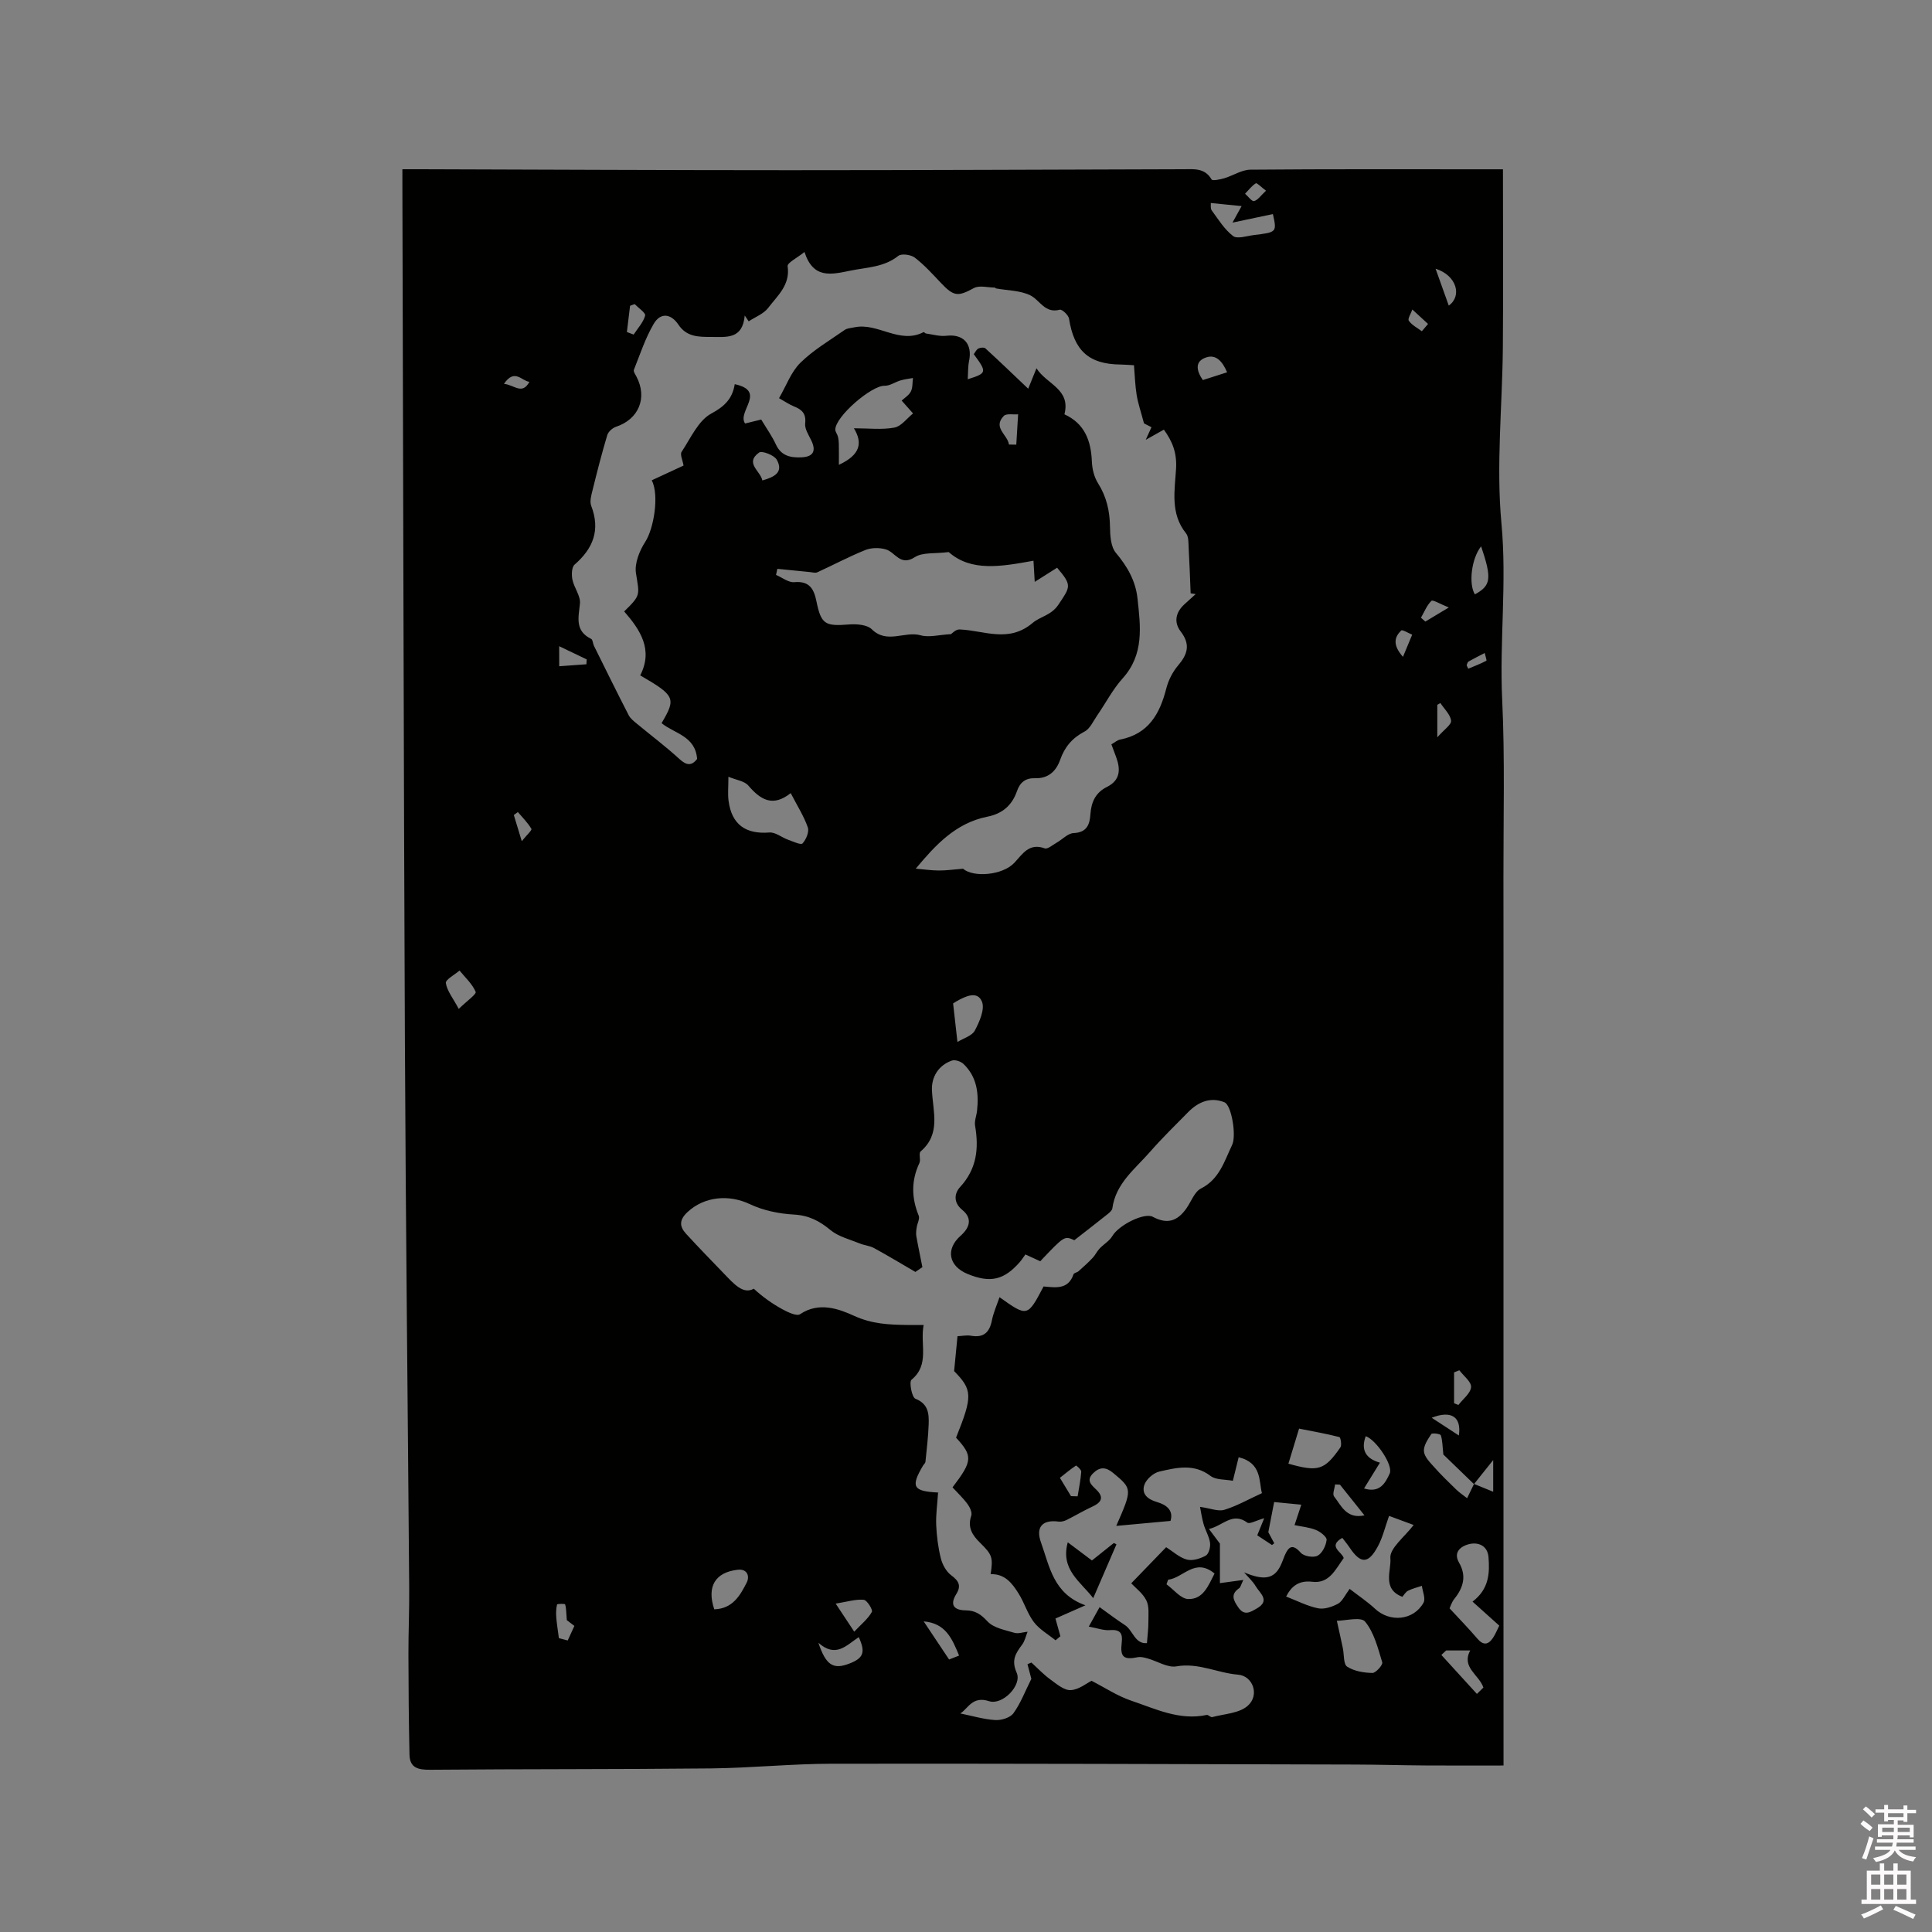 <svg enable-background="new 0 0 400 400" viewBox="0 0 400 400" xmlns="http://www.w3.org/2000/svg"><rect x="0" y="0" width="400" height="400" fill="#808080" stroke="none"/><path d="m385.2 377.6.6-.7c.6.4 1.3.9 1.9 1.5l-.6.7c-.8-.5-1.4-1-1.9-1.5zm.3 7.1c.6-1.4 1.1-2.9 1.5-4.5.3.1.6.3.9.4-.5 1.4-1 2.9-1.5 4.4zm.2-10.1.6-.6c.7.5 1.3 1.1 1.9 1.6l-.7.7c-.6-.6-1.2-1.2-1.8-1.7zm8.4-.8h.8v.9h1.8v.7h-1.8v1.8h-.8v-.3h-1.2v.9h3.3v2.6h-.8v-.4h-2.5c0 .3 0 .6-.1.8h3.4v.7h-3.5c0 .3-.1.6-.1.8h4v.7h-3.5c.7.9 1.9 1.3 3.6 1.5-.2.2-.4.5-.6.9-1.9-.3-3.2-1.1-3.8-2.3-.5 1.1-1.8 2-3.9 2.4-.2-.3-.4-.5-.6-.8 1.9-.4 3.1-.9 3.6-1.7h-3.2v-.7h3.5c.1-.2.1-.5.2-.8h-3.3v-.7h3.4c0-.2 0-.5 0-.8h-2.4v.3h-.8v-2.6h3.3v-.9h-1.2v.3h-.8v-1.8h-1.8v-.7h1.8v-.9h.8v.9h3.2zm-4.4 5.5h2.4c0-.3 0-.6 0-.9h-2.4zm1.2-3.1h3.2v-.8h-3.2zm4.4 2.2h-2.4v.9h2.5v-.9z" fill="#fcfafa"/><path d="m389.2 385.8h.9v1.5h1.9v-1.5h.9v1.5h2.7v6h1.1v.9h-11.3v-.9h1.1v-6h2.7zm.2 8.7.5.8c-1.2.6-2.5 1.3-4 1.9-.2-.3-.3-.6-.6-.8 1.6-.6 3-1.3 4.1-1.9zm-2-4.3h1.9v-2.1h-1.9zm0 3.1h1.9v-2.2h-1.9zm2.7-3.1h1.9v-2.1h-1.9zm0 3.1h1.9v-2.2h-1.9zm2.4 1.3c1.4.6 2.7 1.2 4.1 1.8l-.5.9c-1.5-.7-2.8-1.4-4.1-1.9zm2.2-6.5h-1.9v2.1h1.9zm-1.9 5.2h1.9v-2.2h-1.9z" fill="#fcfafa"/><g fill="#010100"><path d="m311.29 365.53c-5.67 0-10.94.03-16.22-.01-4.88-.03-9.75-.18-14.63-.19-36.06-.09-72.11-.22-108.17-.17-8.35.01-16.7.88-25.05.97-19.39.2-38.78.11-58.16.28-2.51.02-4.22-.39-4.28-3.13-.15-6.94-.21-13.88-.22-20.83-.01-4.55.2-9.09.16-13.64-.29-37.75-.72-75.5-.89-113.25-.26-58.96-.35-117.93-.52-176.89 0-1.05 0-2.1 0-3.63h3.88c25.45.07 50.9.2 76.35.2 27.14 0 54.29-.13 81.43-.2 2.21-.01 4.46-.32 5.88 2.12.19.32 1.75 0 2.61-.25 1.83-.54 3.62-1.77 5.43-1.78 16.11-.14 32.21-.08 48.32-.08h3.96c0 12.48.08 24.63-.02 36.78-.1 12.2-1.42 24.49-.29 36.56 1.14 12.23-.42 24.3.15 36.44.58 12.28.24 24.6.26 36.9.03 12.2.01 24.39.01 36.59v36.91 36.59 36.91c.01 12.15.01 24.31.01 36.8zm-6.12-58.26c-2.27-2.19-4.54-4.39-6.34-6.13-.19-1.75-.17-2.94-.53-3.99-.1-.3-1.79-.51-1.96-.25-.72 1.09-1.63 2.41-1.53 3.58.09 1.13 1.22 2.26 2.08 3.22 1.45 1.64 3.03 3.17 4.6 4.69.69.67 1.5 1.2 2.26 1.8.47-.99.95-1.98 1.43-2.96 1.39.57 2.78 1.14 3.97 1.62 0-2.38 0-4.07 0-6.56-1.6 2-2.79 3.49-3.98 4.98zm-147.57-220.41c1.12 1.87 2.25 3.44 3.04 5.16 1.09 2.38 3.05 2.76 5.25 2.67 2.53-.11 3.15-1.33 2.04-3.58-.54-1.1-1.35-2.35-1.23-3.44.23-2.03-.66-2.87-2.3-3.52-.95-.38-1.81-.98-3.11-1.71 1.51-2.6 2.5-5.44 4.42-7.33 2.68-2.64 6.04-4.61 9.16-6.79.54-.38 1.33-.4 2.01-.55 4.87-1.05 9.35 3.59 14.34.99.09-.05.32.27.51.29 1.39.19 2.82.63 4.18.47 3.55-.42 5.47 1.65 4.72 5.25-.24 1.17-.18 2.4-.27 3.75 3.99-1.26 4.02-1.43 1.25-5.19.3-.39.53-.95.95-1.17.4-.21 1.19-.28 1.46-.03 2.89 2.64 5.71 5.36 8.86 8.35.46-1.13.99-2.43 1.71-4.23 2.12 3.34 7.13 4.27 5.79 9.53 4.17 1.9 5.51 5.44 5.68 9.79.06 1.52.47 3.2 1.27 4.47 1.77 2.81 2.44 5.75 2.48 9.03.03 1.83.16 4.12 1.22 5.39 2.38 2.83 4.08 5.78 4.48 9.46.63 5.81 1.4 11.56-3.08 16.53-2.06 2.29-3.51 5.13-5.28 7.69-.81 1.17-1.47 2.74-2.62 3.33-2.53 1.32-4.1 3.19-5.02 5.8-.85 2.42-2.49 3.94-5.2 3.85-1.99-.07-3.14.88-3.76 2.68-1.01 2.93-3.02 4.67-6.1 5.28-6.65 1.32-10.85 5.98-14.85 10.76 1.67.15 3.21.38 4.75.39 1.52.01 3.05-.21 5.04-.37 2.06 1.82 8.11 1.42 10.61-1.22 1.71-1.81 3.04-4.18 6.29-3 .6.22 1.65-.7 2.46-1.16 1.19-.67 2.33-1.95 3.53-2 2.78-.12 3.34-1.82 3.48-3.92.17-2.52 1.09-4.48 3.41-5.63 2.8-1.39 2.85-3.64 1.92-6.18-.31-.85-.63-1.69-.99-2.64.71-.4 1.22-.88 1.8-.99 5.87-1.14 8.23-5.31 9.57-10.59.43-1.69 1.31-3.42 2.43-4.74 1.99-2.33 2.61-4.36.56-7.03-1.48-1.93-1.07-4 .79-5.67.77-.69 1.53-1.39 2.3-2.09-.35-.05-.7-.1-1.04-.15-.13-3.13-.23-6.27-.41-9.4-.06-1.04.02-2.34-.55-3.04-3.31-4.08-2.32-8.95-2.06-13.37.2-3.35-.78-5.66-2.52-8.09-1.13.63-2.19 1.22-3.76 2.11.57-1.25.88-1.93 1.19-2.61-.89-.46-1.63-.83-1.55-.8-.64-2.43-1.24-4.14-1.52-5.89-.32-1.96-.37-3.96-.55-6.14-.96-.05-1.89-.14-2.82-.15-6.52-.06-9.59-2.87-10.63-9.5-.12-.74-1.45-1.97-1.91-1.85-3.11.85-4.13-2.03-6.16-3-2.09-1-4.67-.97-7.04-1.4-.09-.02-.17-.18-.26-.18-1.46-.01-3.19-.51-4.32.1-3.29 1.78-4.15 1.78-6.81-1.04-1.73-1.83-3.44-3.73-5.43-5.26-.81-.62-2.75-.89-3.42-.36-2.96 2.35-6.43 2.35-9.84 3.04-4.07.83-7.76 1.78-9.58-3.85-1.48 1.21-3.6 2.24-3.49 2.95.57 3.89-2.11 6.1-4.02 8.62-.94 1.24-2.67 1.88-4.04 2.79-.27-.4-.54-.81-.82-1.21-.45 5.01-3.81 4.43-7 4.44-2.62 0-5.04-.02-6.73-2.54-1.56-2.33-3.72-2.55-5.11-.18-1.74 2.96-2.83 6.31-4.11 9.53-.14.35.3.96.54 1.42 2.3 4.4.46 8.81-4.24 10.37-.73.24-1.6 1.02-1.81 1.72-1.12 3.73-2.09 7.51-3.02 11.29-.27 1.09-.67 2.42-.3 3.37 1.92 5 .4 8.81-3.45 12.16-.61.53-.65 2.11-.45 3.1.35 1.7 1.72 3.38 1.56 4.95-.3 2.93-1.08 5.66 2.33 7.33.34.17.34.96.57 1.43 2.38 4.8 4.74 9.6 7.19 14.36.37.71 1.1 1.27 1.74 1.8 2.92 2.42 5.96 4.7 8.75 7.26 1.55 1.43 2.58 1.41 3.68.01-.36-4.78-4.7-5.25-7.36-7.42 3.05-5.15 2.81-5.69-4.42-9.89 2.73-5.32.01-9.42-3.32-13.24 3.51-3.42 3.15-3.36 2.44-7.91-.32-2.05.73-4.66 1.93-6.51 1.75-2.69 2.93-9.63 1.34-12.73 2.27-1.05 4.53-2.1 6.58-3.05-.18-1.12-.77-2.3-.4-2.84 1.87-2.82 3.45-6.48 6.15-7.93 2.82-1.51 4.38-3.14 4.85-6.08 6.7 1.44.42 5.67 2.14 8.14 1.09-.26 2.09-.51 3.34-.82zm33.37 175.49c-.48.33-.97.66-1.45.99-2.85-1.66-5.68-3.37-8.58-4.95-.88-.48-1.99-.55-2.93-.94-2.07-.85-4.42-1.41-6.07-2.78-2.29-1.9-4.49-3.04-7.58-3.21-3.08-.17-6.33-.84-9.1-2.15-4.37-2.07-9.42-1.6-12.9 1.62-1.77 1.64-1.71 3-.3 4.53 2.58 2.81 5.24 5.54 7.88 8.28 1.99 2.06 3.95 4.33 6.12 3.07 1.79 1.66 3.79 3.09 5.93 4.26 1.12.61 2.97 1.49 3.66 1.02 3.88-2.62 8.02-1.11 11.16.33 3.73 1.71 7.25 1.85 11.02 1.9 1.03.01 2.07 0 3.4 0-.79 4.04 1.32 8.18-2.52 11.35-.52.43.08 3.63.81 3.92 2.71 1.07 2.82 3.12 2.75 5.31-.09 2.59-.41 5.18-.67 7.77-.03.28-.35.52-.51.79-2.58 4.38-2.06 5.29 3.1 5.55.16.01.32.22.03.01-.16 2.45-.48 4.59-.39 6.71.1 2.32.4 4.67.96 6.91.32 1.28 1.1 2.71 2.12 3.48 1.55 1.16 2.18 2.14 1.08 3.91-1.45 2.33-.4 3.36 2 3.38 1.95.02 3.11.83 4.48 2.3 1.25 1.35 3.6 1.76 5.53 2.34.82.25 1.83-.13 2.75-.22-.37.91-.57 1.94-1.14 2.69-1.34 1.79-2.27 3.21-1.12 5.8 1.16 2.6-2.95 6.8-5.72 5.89-3.5-1.15-4.38 1.63-5.96 2.54 2.39.48 4.8 1.21 7.24 1.37 1.25.08 3.09-.48 3.76-1.4 1.48-2.02 2.38-4.46 3.72-7.13-.14-.54-.47-1.79-.8-3.04.27-.11.54-.22.81-.34 1.31 1.19 2.53 2.5 3.96 3.53 1.29.94 2.83 2.26 4.19 2.18 1.69-.09 3.32-1.45 4.3-1.93 2.79 1.43 5.36 3.15 8.2 4.11 5.04 1.7 10.01 4.17 15.64 2.96.33-.07.83.54 1.14.45 2.5-.67 5.53-.77 7.32-2.31 2.56-2.2 1.14-6.23-1.98-6.48-4.27-.35-8.21-2.52-12.74-1.72-1.84.33-3.96-1.08-5.98-1.64-.66-.18-1.41-.39-2.05-.25-2.9.6-3.66-.04-3.3-3.02.23-1.86-.26-2.77-2.41-2.59-1.32.11-2.69-.42-4.41-.73.89-1.61 1.45-2.6 2.24-4.03 1.87 1.34 3.52 2.6 5.26 3.73 1.64 1.07 2.04 3.94 4.54 3.72.13-1.72.31-3.02.3-4.32-.01-1.53.21-3.25-.42-4.52-.75-1.51-2.29-2.63-3.13-3.54 2.45-2.53 4.79-4.96 7.23-7.48 1.4.88 2.73 2.14 4.28 2.56 1.18.32 2.79-.19 3.93-.82.61-.34.99-1.76.88-2.62-.18-1.32-.95-2.56-1.33-3.87-.35-1.2-.52-2.46-.75-3.6 2.16.3 3.77 1 5.04.61 2.6-.8 5.01-2.18 7.78-3.45-.65-2.4.01-6.27-4.82-7.43-.38 1.55-.76 3.1-1.2 4.87-1.59-.31-3.5-.15-4.62-1-3.44-2.63-7.06-1.71-10.6-.91-1.23.28-2.75 1.62-3.12 2.8-.59 1.84.69 2.95 2.66 3.52 1.78.52 3.47 1.61 2.77 3.9-3.8.35-7.33.67-11.23 1.03 3.36-7.66 3.31-7.67-.63-10.95-1.51-1.26-2.77-1.32-4.16.05-1.51 1.49-.38 2.39.65 3.39 1.69 1.63 1.05 2.67-.85 3.54-1.81.83-3.52 1.87-5.3 2.75-.49.24-1.12.4-1.65.33-3.36-.45-4.79 1.14-3.64 4.33 1.79 4.97 2.53 10.63 9.2 13-2.77 1.22-4.64 2.04-6.21 2.74.4 1.45.71 2.56 1.02 3.67-.33.28-.67.56-1 .84-1.51-1.23-3.31-2.24-4.47-3.75-1.33-1.73-1.97-3.98-3.14-5.87-1.33-2.15-2.87-4.19-5.83-4.07.52-3.44.35-4.02-2.17-6.49-1.61-1.57-2.67-3.19-1.84-5.62.22-.66-.29-1.76-.78-2.42-.92-1.25-2.08-2.33-3.1-3.45 4.17-5.47 4.23-6.49.73-10.29 3.47-8.62 3.41-9.89-.4-13.78.24-2.49.46-4.76.7-7.22.93-.04 1.89-.26 2.78-.1 2.65.47 3.86-.71 4.35-3.21.32-1.6 1.01-3.13 1.57-4.77 5.78 4.11 5.79 4.11 9.12-2.22 2.4.19 5.09.75 6.2-2.52.1-.29.73-.37 1.03-.63 1-.89 2-1.78 2.91-2.75.56-.58.9-1.37 1.46-1.95.84-.9 2.03-1.56 2.63-2.58 1.32-2.27 6.61-4.94 8.39-3.99 2.91 1.55 5.04 1 6.99-1.8.97-1.39 1.63-3.37 2.96-4.05 3.85-1.95 4.85-5.66 6.47-9.04.92-1.93-.12-8.24-1.6-8.83-2.88-1.14-5.39-.09-7.48 2.02-2.68 2.72-5.42 5.39-7.93 8.26-3.09 3.54-7.09 6.51-7.79 11.68-.06.43-.55.86-.94 1.17-2.15 1.72-4.34 3.41-6.93 5.43-2.06-.92-2.06-.92-7.06 4.36-.89-.41-1.82-.83-3.07-1.41-.39.53-.73 1.07-1.14 1.55-3.28 3.77-6.15 4.42-10.83 2.49-3.95-1.63-4.58-5.14-1.46-7.9 1.86-1.64 2.55-3.57.36-5.36-1.91-1.56-1.63-3.46-.45-4.74 3.45-3.74 3.91-7.98 3.1-12.69-.17-.99.3-2.08.41-3.13.39-3.61-.04-7.02-2.82-9.67-.55-.52-1.74-.92-2.39-.69-2.83.99-4.25 3.45-4.13 6.15.19 4.46 1.9 9.02-2.35 12.67-.44.38.08 1.71-.25 2.4-1.71 3.64-1.65 7.2-.14 10.89.26.64-.3 1.61-.42 2.44-.09.6-.18 1.24-.07 1.83.38 2.16.84 4.27 1.25 6.39zm23-146.26c-6.72 1.22-12.9 2.32-17.55-1.79-2.89.37-5.39.01-6.99 1.04-3.04 1.98-4.05-1.01-6.01-1.59-1.31-.39-3.01-.38-4.27.13-3.38 1.36-6.61 3.09-9.94 4.61-.41.19-1.01 0-1.52-.05-2.25-.22-4.5-.44-6.75-.67-.09.42-.18.84-.27 1.26 1.26.53 2.58 1.61 3.78 1.5 3.17-.29 4.08 1.45 4.59 3.99.97 4.73 1.79 5.17 6.72 4.77 1.58-.13 3.76.04 4.74 1 3.17 3.11 6.8.31 10.11 1.24 1.73.49 3.77-.1 6.29-.24.13-.08.97-1 1.77-.97 5.09.2 10.15 2.88 15.15-1.37 1.53-1.3 3.83-1.54 5.32-3.77 2.49-3.73 2.86-3.96-.28-7.64-1.43.91-2.89 1.83-4.63 2.93-.09-1.66-.18-3.04-.26-4.38zm43.45 211.02c-.49 1-.57 1.5-.85 1.7-1.86 1.28-1.21 2.51-.19 3.99 1.26 1.84 2.53.95 3.8.23 2.9-1.63.66-3.18-.2-4.62-.63-1.06-1.6-1.92-2.41-2.87 4.07 1.71 6.21 1.41 7.57-1.42.32-.67.55-1.37.84-2.06.82-1.9 1.64-2.49 3.34-.57.65.73 2.63 1.06 3.48.6.97-.52 1.73-2.08 1.86-3.27.07-.62-1.3-1.69-2.22-2.06-1.39-.56-2.96-.69-4.42-1 .56-1.68.99-2.99 1.4-4.23-2.26-.22-4.05-.4-5.62-.55-.39 2.02-.77 3.94-1.21 6.24.24.45.74 1.38 1.23 2.3-.16.12-.32.24-.47.36-1.03-.68-2.06-1.36-3.05-2.01.46-1.12.84-2.06 1.44-3.54-1.69.47-3.01 1.27-3.5.91-3.09-2.26-4.98.63-7.94 1.32 1.12 1.5 1.96 2.62 2.27 3.03v8.18c1.59-.22 2.91-.4 4.85-.66zm8.86 3.44c2.34.9 4.41 1.99 6.61 2.43 1.28.26 2.9-.29 4.12-.94.9-.49 1.41-1.72 2.42-3.08 1.86 1.44 3.68 2.65 5.26 4.12 3.08 2.88 7.99 2.43 10.04-1.27.46-.84-.2-2.3-.34-3.48-.96.32-1.96.56-2.86 1.01-.51.25-.83.87-1.19 1.26-4.28-1.61-2.24-5.53-2.48-7.98-.2-2.06 2.98-4.45 4.82-6.89-1.43-.53-3.23-1.19-5.09-1.88-.84 2.36-1.32 4.45-2.3 6.28-1.99 3.71-3.58 3.7-5.88.26-.45-.67-.97-1.29-1.5-1.99-3.11 1.77-.05 2.9.29 4.18-1.73 2.39-3 5.34-6.51 4.91-2.78-.33-4.31.91-5.41 3.06zm-92.6-234.31c4.51-2.1 4.93-4.57 3.11-7.57 3.01 0 5.77.34 8.38-.14 1.42-.26 2.59-1.91 3.87-2.93-.76-.85-1.51-1.7-2.36-2.66.6-.56 1.5-1.1 1.9-1.88.41-.8.31-1.86.44-2.8-.87.16-1.75.26-2.6.51-1.11.33-2.2 1.13-3.28 1.1-2.69-.08-10.18 6.35-10.2 9.07 0 .47.4.92.53 1.41.13.5.19 1.02.2 1.54.03 1.26.01 2.53.01 4.35zm-22.87 64.58c0 2.08-.16 3.55.03 4.98.64 4.9 3.54 6.95 8.45 6.56 1.24-.1 2.56 1.03 3.88 1.5 1.01.36 2.65 1.13 2.98.77.74-.81 1.42-2.4 1.1-3.32-.81-2.34-2.19-4.48-3.54-7.1-3.78 2.99-6.3 1.31-8.78-1.57-.81-.95-2.49-1.14-4.12-1.82zm154.06 170.78c3.44-2.61 3.57-5.91 3.31-9.21-.2-2.44-2.2-3.2-4.17-2.66-1.53.42-3.19 1.62-1.93 3.8 1.6 2.77.89 5.17-.98 7.51-.56.69-.82 1.62-.98 1.95 2.09 2.27 3.99 4.2 5.74 6.26 1.26 1.48 2.29 1.29 3.26-.17.51-.77.85-1.65 1.29-2.51-1.79-1.61-3.5-3.14-5.54-4.97zm-28.09 3.96c.55 2.49.91 4.08 1.24 5.67.28 1.32.1 3.31.89 3.83 1.44.94 3.45 1.27 5.23 1.31.7.01 2.19-1.67 2.04-2.19-.89-2.94-1.68-6.17-3.55-8.44-.87-1.06-4.09-.18-5.85-.18zm-10.03-32.52c6.18 1.74 7.46 1.37 10.76-3.37.33-.47.05-2.07-.21-2.14-2.6-.67-5.25-1.14-8.34-1.75-.67 2.19-1.42 4.65-2.21 7.26zm-9.69-260.37c-2.32-.23-4.28-.43-6.38-.64.04.36-.11 1.12.2 1.54 1.37 1.86 2.63 3.94 4.42 5.3.87.66 2.82-.02 4.27-.2 4.8-.58 4.8-.6 3.97-4.35-2.72.58-5.44 1.15-8.37 1.77.75-1.35 1.4-2.53 1.89-3.42zm-59.73 165.08c.33 2.89.6 5.33.9 7.98 1.26-.78 3.02-1.27 3.6-2.37.96-1.81 2.11-4.42 1.47-5.99-.95-2.3-3.41-1.1-5.22-.09-.36.21-.7.44-.75.47zm-49.45 125.44c3.81-.11 5.36-2.87 6.72-5.54.65-1.28.14-2.88-1.87-2.65-4.65.53-6.44 3.46-4.85 8.19zm93.97-6.13c-.11.32-.22.64-.34.95 1.49 1.08 2.95 3 4.48 3.05 3.13.11 4.19-2.79 5.47-5.28-4.07-3.36-6.47.93-9.61 1.28zm40.56-18.89c3.28 1.01 4.42-1.14 5.31-3.09.78-1.72-2.85-7.02-4.96-7.73-1.05 2.82 0 4.65 2.94 5.48-1.15 1.85-2.13 3.45-3.29 5.34zm-187.43-99.29c1.68-1.64 3.7-3.05 3.5-3.53-.7-1.65-2.17-2.97-3.34-4.41-1 .87-2.93 1.88-2.83 2.59.24 1.62 1.47 3.1 2.67 5.35zm82.82 130.07c-2.59 1.7-4.74 4.38-8.36 1.17 1.57 4.71 3.12 5.57 6.37 4.32 2.95-1.13 3.44-2.31 1.99-5.49zm-4.78-6.94c1.6 2.43 2.51 3.8 3.84 5.81 1.51-1.6 2.87-2.68 3.65-4.09.24-.44-1.01-2.45-1.68-2.51-1.68-.15-3.43.41-5.81.79zm133.63-218.9c-2.02 2.54-2.62 7.81-1.29 9.95 3.34-1.83 3.55-3.26 1.29-9.95zm-148.81-13.64c2.42-.68 4.46-1.66 2.98-4.29-.53-.95-3.07-1.92-3.67-1.48-3.01 2.18.29 3.78.69 5.77zm38.66 244.11c.47-.19 1.18-.47 2.07-.81-1.44-3.46-2.73-6.69-7.33-7.08 1.7 2.54 3.4 5.1 5.26 7.89zm12.39-251.54c.51.01 1.01.01 1.52.02.13-2.09.25-4.19.38-6.28-1.01.09-2.43-.22-2.96.33-2.37 2.45.82 3.9 1.06 5.93zm45.17-14.96c-.95-2.21-2.24-3.74-4.27-3.1-2.41.76-2.17 2.65-.76 4.71 1.59-.51 3.21-1.03 5.03-1.61zm45.35 264.63c-.33.31-.66.62-.99.93 2.45 2.69 4.9 5.38 7.36 8.07.45-.44.9-.88 1.34-1.32-.87-2.64-4.63-4.18-2.72-7.68-1.84 0-3.41 0-4.99 0zm-77.67-31.95c.46.01.91.03 1.37.04.27-1.7.63-3.39.75-5.1.03-.42-1.02-1.32-1.09-1.27-1.15.77-2.22 1.66-3.33 2.54.9 1.5 1.6 2.64 2.3 3.79zm78.21-246.49c2.78-1.96 1.69-6.23-2.73-7.64.87 2.43 1.74 4.87 2.73 7.64zm2.19 220.43c-.36.15-.73.29-1.09.44v6.39c.3.12.6.23.9.35.94-1.23 2.52-2.41 2.62-3.7.08-1.09-1.55-2.31-2.43-3.48zm-184.79 51.73c-.13-1.58-.1-2.46-.35-3.26-.05-.17-1.64-.12-1.67.02-.2.86-.23 1.77-.16 2.66.09 1.25.31 2.49.54 4.31-.01 0 .86.23 1.83.48.51-1.1.93-2.02 1.38-3.01-.75-.56-1.4-1.06-1.57-1.2zm160.07-28.05c-.33-.02-.67-.03-1-.05-.1.85-.59 2-.22 2.48 1.5 1.93 2.58 4.73 6.3 3.93-1.81-2.26-3.44-4.31-5.08-6.36zm-147.63-238.64c.47.18.93.35 1.4.53.84-1.3 1.99-2.51 2.38-3.93.15-.55-1.39-1.58-2.17-2.38-.32.12-.63.24-.95.35-.22 1.81-.44 3.62-.66 5.43zm167.79 83.91c1.4-1.6 2.95-2.62 2.85-3.44-.15-1.28-1.42-2.44-2.21-3.65-.21.12-.43.24-.64.36zm-181.8-14.71c1.97-.14 3.8-.28 5.63-.41.02-.34.04-.67.06-1.01-1.79-.86-3.58-1.71-5.7-2.73.01 1.54.01 2.55.01 4.15zm180.63 155.59c2.11 1.37 3.79 2.47 5.63 3.67.57-3.84-1.54-5.27-5.63-3.67zm-5.94-157.54c.76-1.83 1.34-3.21 1.91-4.59-.78-.31-2.03-1.1-2.28-.86-1.38 1.33-1.84 2.96.37 5.45zm9.49-10.22c-1.83-.73-3.3-1.65-3.6-1.37-.95.92-1.47 2.29-2.16 3.49.3.27.6.53.9.8 1.32-.8 2.64-1.59 4.86-2.92zm-37.85-86.29c-.98-.73-1.87-1.67-2.1-1.53-.86.53-1.5 1.41-2.23 2.16.63.55 1.41 1.64 1.86 1.52.81-.21 1.41-1.17 2.47-2.15zm-154.08 134.68c1-1.26 2.15-2.28 1.99-2.55-.74-1.27-1.83-2.34-2.8-3.48-.28.2-.56.41-.84.61.44 1.46.88 2.91 1.65 5.42zm186.35-105.58c.43-.5.85-1.01 1.28-1.51-1.08-1-2.16-2-3.25-2.99-.27.8-1.01 1.91-.73 2.32.63.92 1.77 1.48 2.7 2.18zm-190.04 10.89c2.18.23 3.76 2.36 5.27-.42-1.58-.13-3.04-2.86-5.27.42zm199.31 58.26c.11.24.22.48.33.72 1.26-.53 2.54-1.01 3.75-1.65.13-.07-.22-1.04-.34-1.6-1.13.58-2.26 1.15-3.36 1.77-.21.13-.26.51-.38.76z"/><path d="m226.07 323.08c1.6-1.27 3.07-2.45 4.54-3.62.18.09.36.19.54.28-1.59 3.68-3.18 7.37-4.81 11.14-2.63-3.43-6.83-5.9-5.27-11.56 1.65 1.24 3.24 2.44 5 3.76z"/></g></svg>